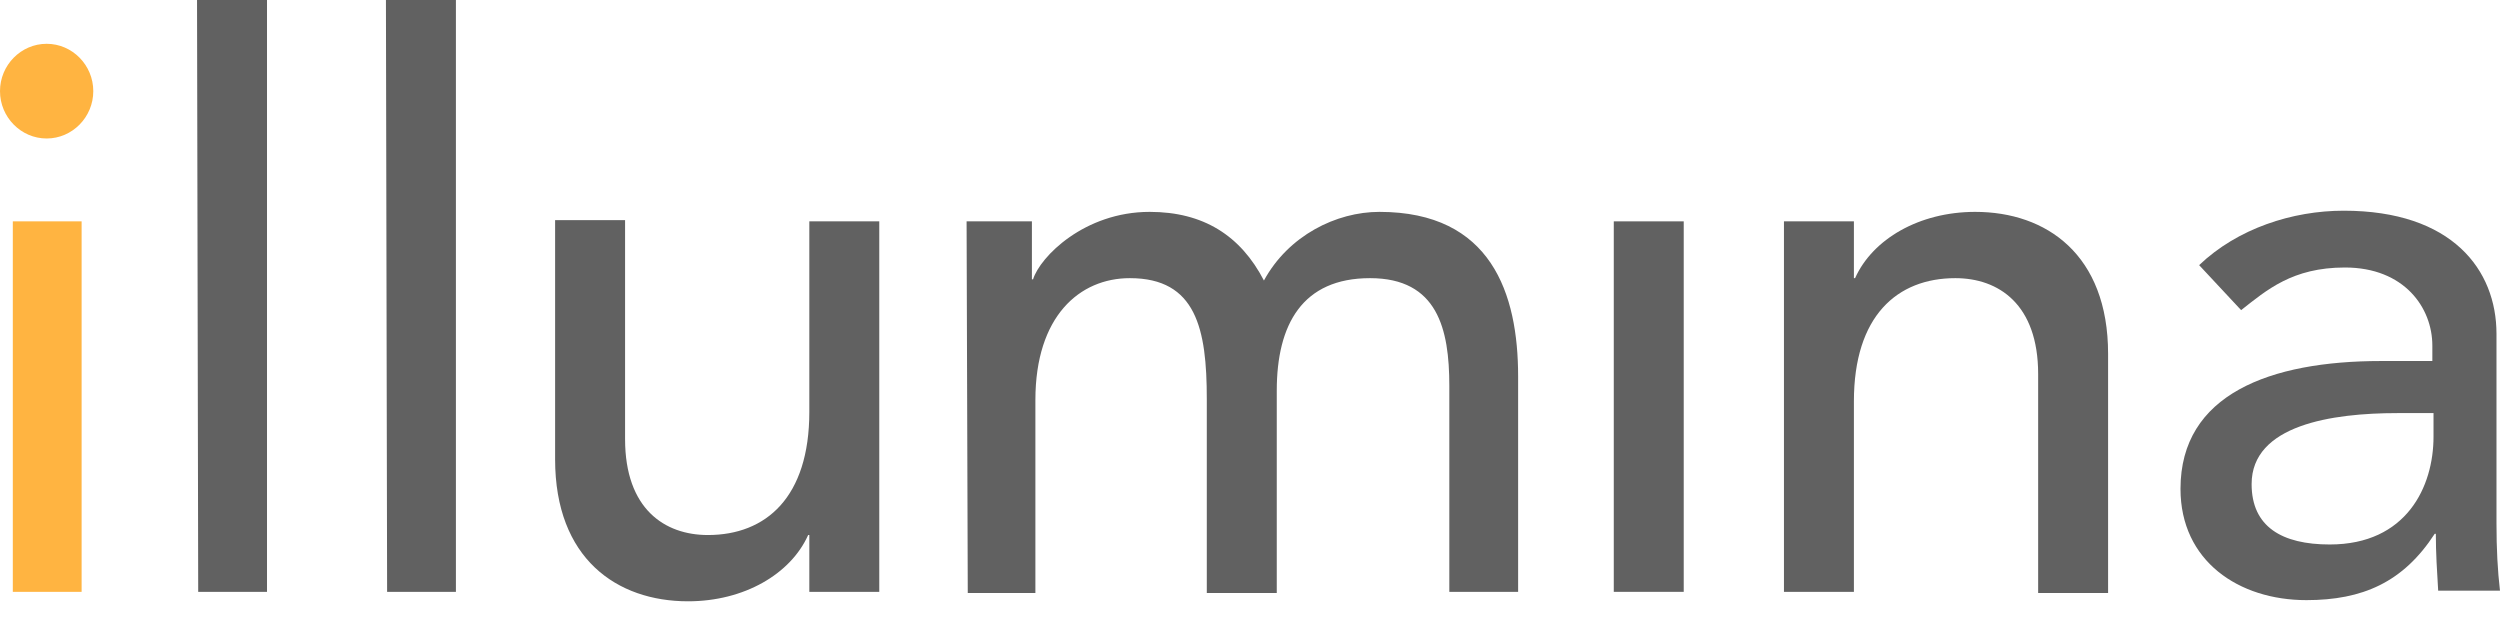 <?xml version="1.0" encoding="UTF-8"?> <svg xmlns="http://www.w3.org/2000/svg" width="96" height="24" viewBox="0 0 96 24" fill="none"><path d="M0.492 8.5H3.134V22.727H0.492V8.5Z" fill="#FFB441"></path><path d="M7.566 0H10.253V22.727H7.611L7.566 0Z" fill="#616161"></path><path d="M14.82 0H17.507V22.727H14.865L14.82 0Z" fill="#616161"></path><path d="M33.719 22.727H31.078V20.545H31.033C30.361 22.045 28.57 23.09 26.421 23.09C23.689 23.09 21.316 21.454 21.316 17.636V8.454H24.003V16.863C24.003 19.545 25.525 20.545 27.182 20.545C29.421 20.545 31.078 19.09 31.078 15.818V8.5H33.764V22.727H33.719Z" fill="#616161"></path><path d="M37.117 8.5H39.625V10.727H39.669C39.938 9.863 41.64 8.136 44.147 8.136C46.207 8.136 47.639 9.045 48.535 10.772C49.475 9.045 51.311 8.136 52.968 8.136C57.266 8.136 58.296 11.272 58.296 14.454V22.727H55.654V14.818C55.654 12.636 55.206 10.681 52.609 10.681C50.013 10.681 49.028 12.454 49.028 15V22.772H46.341V15.318C46.341 12.636 45.938 10.681 43.386 10.681C41.461 10.681 39.759 12.136 39.759 15.363V22.772H37.162L37.117 8.5Z" fill="#616161"></path><path d="M61.969 8.5H64.655V22.727H61.969V8.5Z" fill="#616161"></path><path d="M68.549 8.5H71.19V10.681H71.235C71.907 9.182 73.698 8.136 75.847 8.136C78.578 8.136 80.951 9.772 80.951 13.591V22.772H78.265V14.363C78.265 11.681 76.743 10.681 75.086 10.681C72.847 10.681 71.19 12.136 71.19 15.409V22.727H68.504V8.5H68.549Z" fill="#616161"></path><path d="M93.447 15.863V16.772C93.447 18.681 92.417 20.908 89.462 20.908C87.626 20.908 86.462 20.227 86.462 18.59C86.462 16.318 89.551 15.863 92.059 15.863H93.447ZM86.059 11.909C87.044 11.136 88.029 10.272 90.044 10.272C92.327 10.272 93.402 11.818 93.402 13.272V13.863H91.432C87.178 13.863 83.731 15.136 83.731 18.772C83.731 21.545 85.969 23.045 88.566 23.045C90.715 23.045 92.283 22.363 93.492 20.499H93.536C93.536 21.227 93.581 21.954 93.626 22.681H95.999C95.909 21.908 95.865 21.09 95.865 20.09V12.818C95.865 10.363 94.163 8.091 89.999 8.091C88.029 8.091 85.924 8.772 84.447 10.181L86.059 11.909Z" fill="#616161"></path><path d="M1.791 1.682C0.806 1.682 0 2.5 0 3.5C0 4.5 0.806 5.318 1.791 5.318C2.776 5.318 3.582 4.5 3.582 3.5C3.582 2.5 2.776 1.682 1.791 1.682Z" fill="#FFB441"></path></svg> 